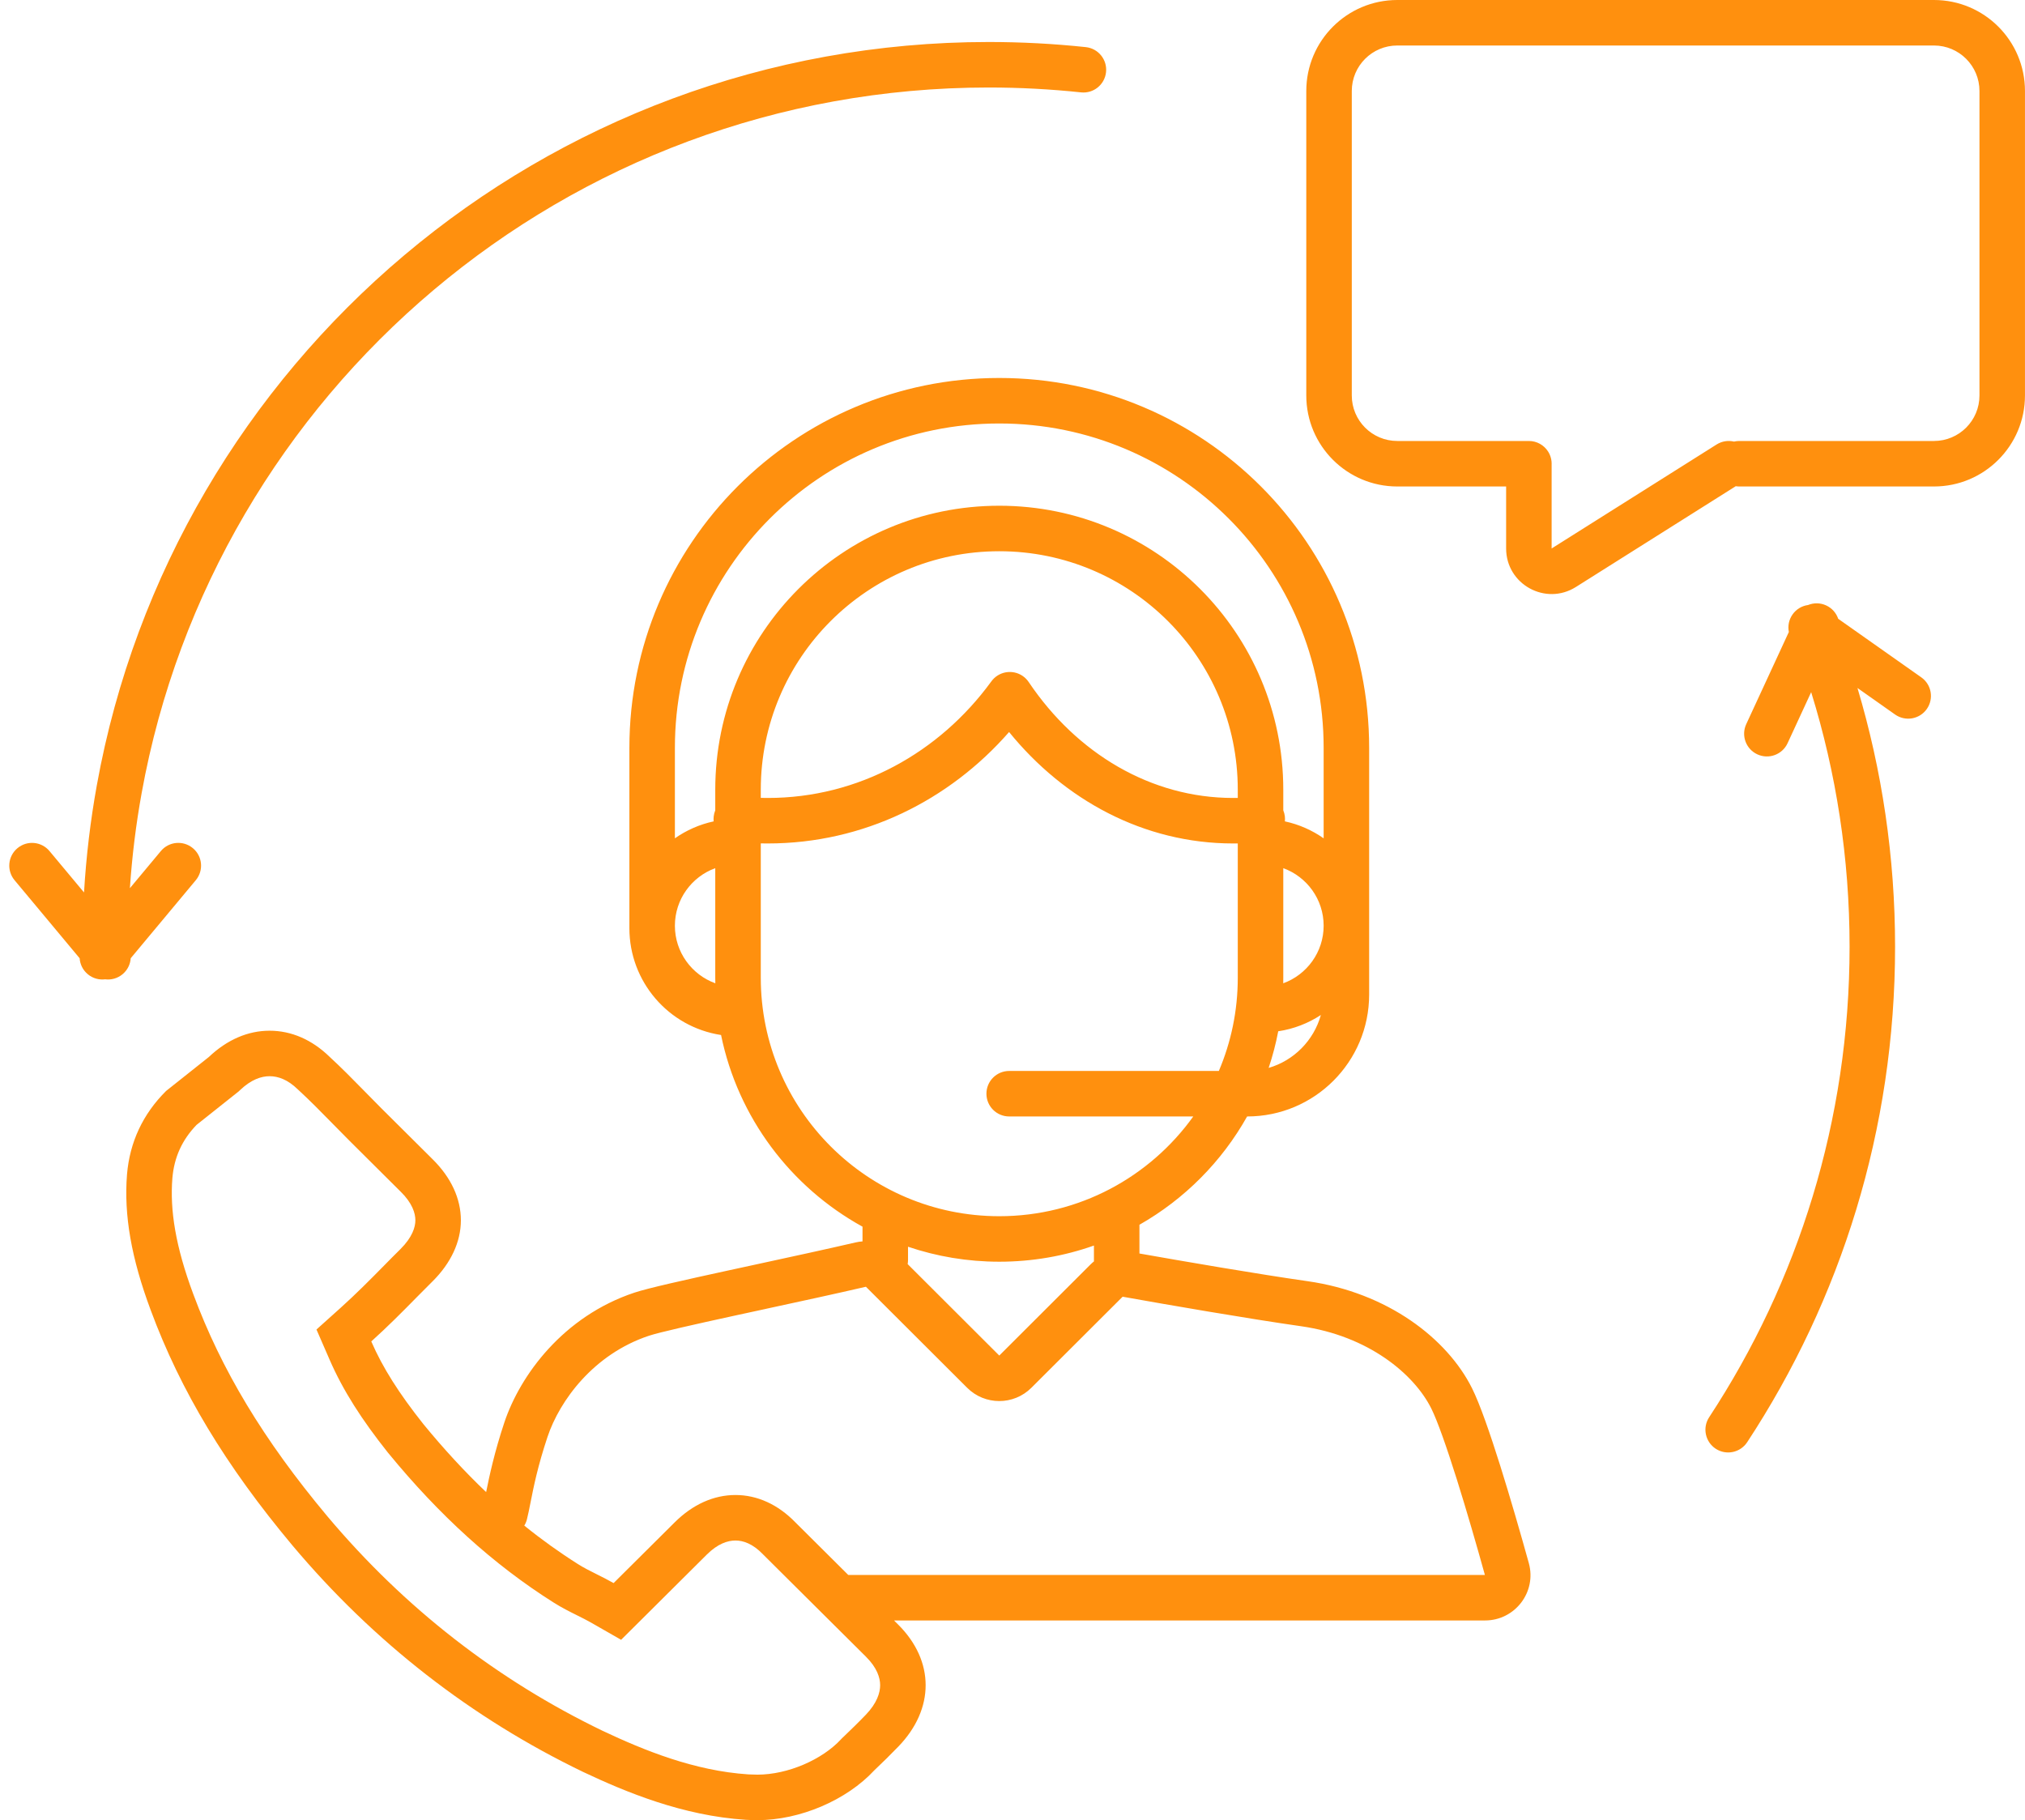 <svg width="89" height="80" viewBox="0 0 89 80" fill="none" xmlns="http://www.w3.org/2000/svg">
<path fill-rule="evenodd" clip-rule="evenodd" d="M61.412 0C59.203 0 57.412 1.791 57.412 4V17.382C57.412 19.591 59.203 21.382 61.412 21.382H66.195V24.107C66.195 25.682 67.93 26.639 69.262 25.799L76.287 21.37C76.337 21.378 76.389 21.382 76.442 21.382H84.999C87.209 21.382 88.999 19.591 88.999 17.382V4C88.999 1.791 87.209 0 84.999 0H61.412ZM67.195 19.382C67.549 19.382 67.86 19.566 68.038 19.843C68.069 19.891 68.095 19.941 68.117 19.993C68.168 20.113 68.196 20.244 68.196 20.382L68.195 20.399V24.107L75.446 19.536C75.683 19.387 75.958 19.349 76.211 19.409C76.285 19.392 76.362 19.382 76.442 19.382H84.999C86.104 19.382 86.999 18.487 86.999 17.382V4C86.999 2.895 86.104 2 84.999 2H61.412C60.307 2 59.412 2.895 59.412 4V17.382C59.412 18.487 60.307 19.382 61.412 19.382H67.17C67.179 19.382 67.187 19.382 67.195 19.382ZM43.918 16.613C34.94 16.613 27.662 23.891 27.662 32.869V37.968V40.688V40.796C27.662 43.144 29.377 45.136 31.691 45.491C32.435 49.123 34.757 52.18 37.908 53.915V54.562C37.806 54.569 37.705 54.584 37.603 54.608C36.33 54.903 34.763 55.242 33.252 55.57L33.248 55.571L33.241 55.572L33.229 55.575C32.797 55.668 32.37 55.761 31.956 55.851C30.13 56.249 28.475 56.617 27.884 56.814C24.754 57.855 22.861 60.441 22.166 62.522C21.735 63.813 21.506 64.883 21.366 65.581C20.425 64.684 19.51 63.693 18.613 62.599C17.54 61.249 16.82 60.115 16.318 58.959C17.023 58.325 17.683 57.661 18.32 57.012C18.546 56.781 18.778 56.55 19.01 56.319L19.011 56.319C19.82 55.513 20.256 54.581 20.256 53.634C20.256 52.686 19.828 51.754 19.011 50.949L16.775 48.726C16.52 48.472 16.279 48.225 16.031 47.972L16.031 47.971L16.01 47.95C15.515 47.443 14.998 46.921 14.488 46.451C13.715 45.698 12.808 45.302 11.848 45.302C10.895 45.302 9.98 45.698 9.178 46.458L7.3 47.95C6.28 48.965 5.702 50.195 5.582 51.62C5.44 53.402 5.77 55.297 6.625 57.587C7.937 61.13 9.918 64.419 12.858 67.932C16.428 72.176 20.726 75.517 25.631 77.882C27.498 78.762 29.996 79.806 32.779 79.985L32.799 79.986H32.799H32.799H32.8H32.8H32.8H32.8H32.8H32.8H32.8H32.8H32.8H32.8H32.8H32.8H32.8H32.8C32.965 79.993 33.123 80 33.288 80C35.156 80 37.206 79.127 38.429 77.807C38.781 77.472 39.141 77.121 39.486 76.763C41.084 75.107 41.084 73.004 39.471 71.4L39.293 71.223H65.269C66.581 71.223 67.547 69.976 67.192 68.699C66.84 67.43 66.385 65.852 65.939 64.431C65.501 63.038 65.046 61.713 64.692 61.007C63.604 58.835 60.99 56.813 57.467 56.311C55.281 55.999 52.042 55.442 50.079 55.094V53.831C52.058 52.706 53.699 51.056 54.812 49.071H54.816C57.775 49.071 60.175 46.672 60.175 43.712V42.633V36.696V32.869C60.175 23.891 52.896 16.613 43.918 16.613ZM48.079 54.745C46.778 55.205 45.378 55.455 43.919 55.455C42.516 55.455 41.167 55.223 39.908 54.797V55.378C39.908 55.44 39.903 55.501 39.892 55.56L43.919 59.58L47.927 55.578C47.976 55.529 48.028 55.483 48.081 55.44C48.08 55.419 48.079 55.399 48.079 55.378V54.745ZM31.439 43.218C30.402 42.842 29.662 41.85 29.662 40.688C29.662 39.526 30.401 38.534 31.436 38.158V42.973C31.436 43.055 31.437 43.136 31.439 43.218ZM31.367 35.89C31.377 35.793 31.401 35.701 31.436 35.616V34.71C31.436 27.817 37.025 22.228 43.919 22.228C50.812 22.228 56.401 27.817 56.401 34.71V35.616C56.435 35.699 56.459 35.788 56.47 35.881C56.478 35.956 56.479 36.029 56.471 36.101C57.094 36.235 57.67 36.492 58.175 36.846V36.696V32.869C58.175 24.996 51.792 18.613 43.918 18.613C36.045 18.613 29.662 24.996 29.662 32.869V36.846C30.166 36.492 30.744 36.235 31.366 36.101C31.359 36.032 31.359 35.961 31.367 35.89ZM33.437 42.973V37.069C33.54 37.071 33.644 37.072 33.748 37.072C37.954 37.072 41.726 35.176 44.35 32.174C46.776 35.162 50.272 37.072 54.196 37.072C54.265 37.072 54.333 37.072 54.401 37.071V42.973C54.401 44.427 54.105 45.812 53.569 47.071H44.354C43.802 47.071 43.354 47.519 43.354 48.071C43.354 48.623 43.802 49.071 44.354 49.071H52.445C50.544 51.725 47.433 53.455 43.919 53.455C38.13 53.455 33.437 48.762 33.437 42.973ZM33.748 35.072C37.725 35.072 41.28 33.085 43.559 29.964C43.596 29.911 43.639 29.861 43.687 29.814C43.882 29.627 44.14 29.53 44.4 29.535C44.66 29.54 44.914 29.646 45.102 29.841C45.148 29.889 45.189 29.941 45.224 29.995C47.33 33.119 50.588 35.072 54.196 35.072C54.265 35.072 54.333 35.072 54.401 35.07V34.71C54.401 28.921 49.708 24.228 43.919 24.228C38.13 24.228 33.437 28.921 33.437 34.71V35.068C33.54 35.071 33.644 35.072 33.748 35.072ZM56.179 45.327C56.863 45.225 57.499 44.975 58.053 44.611C57.743 45.729 56.87 46.613 55.758 46.937C55.933 46.415 56.074 45.877 56.179 45.327ZM58.175 40.688C58.175 41.85 57.435 42.842 56.399 43.218C56.4 43.136 56.401 43.055 56.401 42.973V38.158C57.437 38.535 58.175 39.526 58.175 40.688ZM65.262 69.223H37.282L34.964 66.918C34.199 66.127 33.284 65.709 32.324 65.709C31.364 65.709 30.441 66.127 29.654 66.91L26.968 69.58C26.721 69.439 26.466 69.312 26.226 69.192C25.926 69.043 25.648 68.902 25.401 68.745C24.592 68.234 23.807 67.672 23.043 67.054C23.095 66.969 23.135 66.875 23.16 66.774C23.215 66.557 23.262 66.316 23.317 66.04C23.453 65.353 23.632 64.448 24.063 63.156C24.601 61.545 26.099 59.516 28.516 58.711C28.976 58.558 30.482 58.219 32.382 57.805C32.79 57.716 33.213 57.625 33.643 57.532L33.646 57.531L33.655 57.529L33.661 57.528L33.665 57.527L33.665 57.527L33.666 57.526C35.179 57.199 36.766 56.855 38.054 56.556C38.057 56.556 38.058 56.556 38.058 56.556C38.059 56.556 38.059 56.556 38.059 56.557L42.506 60.995C43.286 61.775 44.551 61.775 45.331 60.995L49.34 56.994C49.34 56.994 49.341 56.993 49.342 56.994C51.242 57.334 54.81 57.953 57.184 58.291C60.134 58.712 62.142 60.382 62.904 61.902C63.174 62.441 63.584 63.609 64.031 65.03C64.467 66.418 64.914 67.968 65.262 69.223ZM17.596 54.905L17.596 54.904L17.6 54.901L17.6 54.901C18.12 54.383 18.256 53.937 18.256 53.634C18.256 53.323 18.122 52.88 17.607 52.373L17.6 52.367L17.6 52.367L15.365 50.144C15.1 49.88 14.85 49.624 14.605 49.374L14.605 49.374L14.605 49.374L14.605 49.374L14.605 49.374L14.605 49.374L14.601 49.369L14.601 49.369L14.58 49.348L14.579 49.347C14.087 48.843 13.601 48.353 13.133 47.922L13.112 47.903L13.091 47.883C12.641 47.444 12.219 47.302 11.848 47.302C11.488 47.302 11.047 47.442 10.553 47.91L10.49 47.97L10.422 48.024L8.639 49.441C7.998 50.106 7.653 50.872 7.576 51.784C7.464 53.188 7.712 54.78 8.498 56.887L8.5 56.892C9.719 60.181 11.568 63.274 14.39 66.647C17.778 70.674 21.848 73.837 26.491 76.076C28.305 76.931 30.509 77.831 32.887 77.988C33.057 77.996 33.173 78 33.288 78C34.625 78 36.135 77.341 36.961 76.448L37.004 76.402L37.05 76.359C37.392 76.032 37.73 75.704 38.046 75.375L38.047 75.374C38.548 74.855 38.683 74.396 38.683 74.066C38.682 73.741 38.549 73.304 38.061 72.818L33.553 68.336L33.54 68.322L33.526 68.308C33.08 67.847 32.663 67.709 32.324 67.709C31.981 67.709 31.544 67.85 31.064 68.328L28.379 70.999L27.298 72.073L25.975 71.316C25.786 71.208 25.583 71.107 25.335 70.983C25.038 70.836 24.677 70.654 24.333 70.436C21.679 68.76 19.303 66.594 17.067 63.867L17.057 63.855L17.047 63.843C15.907 62.408 15.078 61.124 14.484 59.756L13.909 58.435L14.981 57.472C15.634 56.884 16.256 56.26 16.891 55.614C17.126 55.372 17.367 55.133 17.595 54.906L17.596 54.905ZM6.224 34.866C9.409 17.229 24.867 3.846 43.456 3.846C44.826 3.846 46.179 3.919 47.511 4.06C48.06 4.119 48.553 3.721 48.611 3.172C48.67 2.622 48.272 2.13 47.722 2.071C46.321 1.922 44.897 1.846 43.456 1.846C23.885 1.846 7.61 15.935 4.256 34.511C3.977 36.053 3.788 37.627 3.693 39.225L2.176 37.407C1.823 36.983 1.192 36.925 0.768 37.279C0.343 37.632 0.286 38.263 0.64 38.687L3.5 42.117C3.518 42.381 3.639 42.637 3.858 42.819C4.079 43.004 4.356 43.076 4.622 43.043C4.887 43.077 5.165 43.004 5.387 42.819C5.606 42.637 5.727 42.381 5.745 42.117L8.605 38.687C8.959 38.262 8.902 37.632 8.477 37.279C8.053 36.925 7.422 36.982 7.069 37.407L5.709 39.038C5.804 37.624 5.977 36.232 6.224 34.866ZM83.289 31.404L81.637 30.239C82.713 33.843 83.29 37.66 83.29 41.611C83.29 49.648 80.9 57.132 76.79 63.388C76.487 63.849 75.867 63.978 75.406 63.675C74.944 63.371 74.816 62.751 75.119 62.29C79.021 56.35 81.29 49.246 81.29 41.611C81.29 37.714 80.699 33.956 79.602 30.422L78.564 32.668C78.332 33.169 77.738 33.387 77.236 33.155C76.735 32.924 76.516 32.33 76.748 31.828L78.621 27.777C78.569 27.517 78.62 27.239 78.784 27.006C78.95 26.77 79.2 26.628 79.464 26.592C79.712 26.491 80 26.489 80.262 26.61C80.521 26.73 80.705 26.946 80.79 27.197L84.442 29.771C84.894 30.089 85.002 30.713 84.683 31.164C84.365 31.615 83.741 31.722 83.289 31.404Z" fill="#FF900E"/>
</svg>
